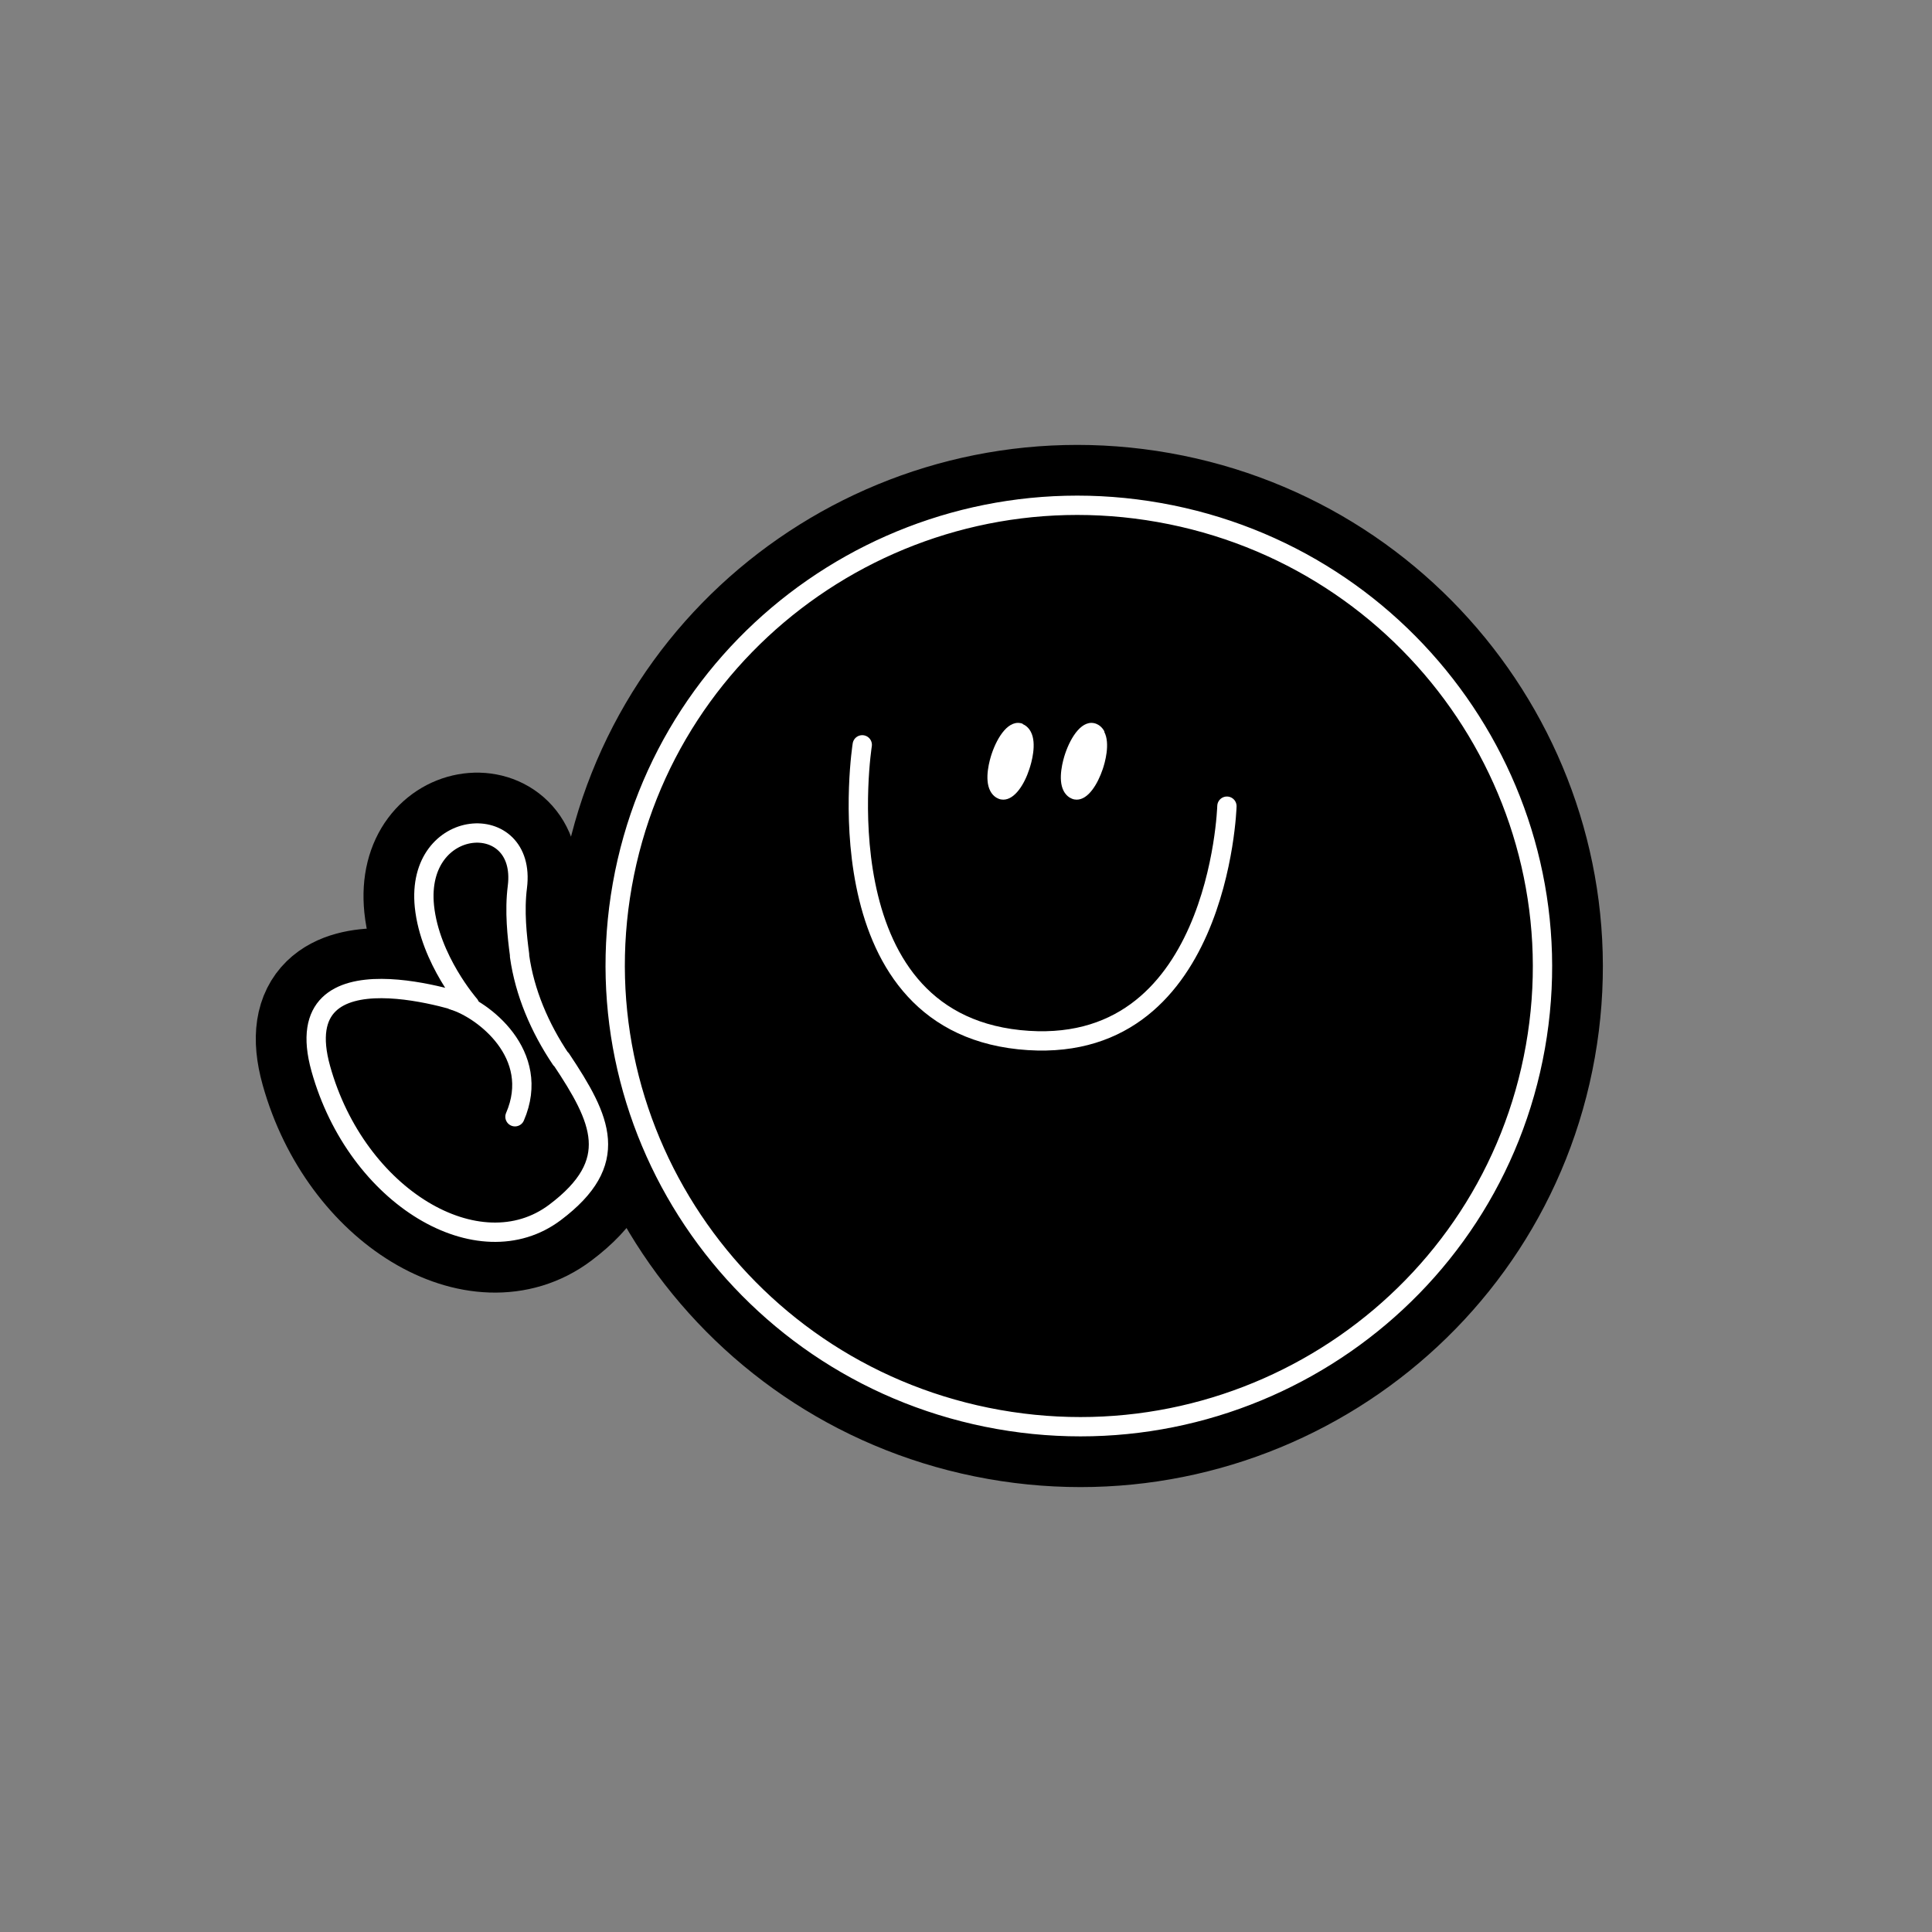 <svg width="80" height="80" viewBox="0 0 80 80" fill="none" xmlns="http://www.w3.org/2000/svg">
<rect x="0" y="0" width="80" height="80" fill="#808080" stroke="none"/>
<path d="M63.577 43.354C65.417 32.984 58.444 23.075 48.004 21.223C37.563 19.371 27.607 26.276 25.768 36.646C23.928 47.016 30.901 56.924 41.341 58.777C51.782 60.629 61.737 53.724 63.577 43.354Z" stroke="#00A4AD" style="stroke:#00A4AD;stroke:color(display-p3 0 0.643 0.678);stroke-opacity:1;" stroke-linecap="round" stroke-linejoin="round"/>
<path d="M50.804 33.382C50.804 33.382 50.494 43.912 42.204 43.052C33.914 42.182 35.704 30.842 35.704 30.842" stroke="#00A4AD" style="stroke:#00A4AD;stroke:color(display-p3 0 0.643 0.678);stroke-opacity:1;" stroke-linecap="round" stroke-linejoin="round"/>
<path d="M23.224 43.862C22.344 42.552 21.724 41.092 21.514 39.592C21.514 39.572 21.514 39.552 21.514 39.532C21.414 38.782 21.294 37.732 21.424 36.722C21.824 33.492 17.194 33.782 17.574 37.532C17.804 39.742 19.444 41.612 19.444 41.612C19.444 41.612 11.794 38.922 13.284 44.252C14.774 49.582 19.834 52.572 22.984 50.202C25.744 48.122 24.914 46.372 23.234 43.852L23.224 43.862Z" stroke="#00A4AD" style="stroke:#00A4AD;stroke:color(display-p3 0 0.643 0.678);stroke-opacity:1;" stroke-linecap="round" stroke-linejoin="round"/>
<path d="M18.774 41.422C19.994 41.792 22.444 43.652 21.324 46.242" stroke="#00A4AD" style="stroke:#00A4AD;stroke:color(display-p3 0 0.643 0.678);stroke-opacity:1;" stroke-linecap="round" stroke-linejoin="round"/>
<path d="M63.577 43.354C65.417 32.984 58.444 23.075 48.004 21.223C37.563 19.371 27.607 26.276 25.768 36.646C23.928 47.016 30.901 56.924 41.341 58.777C51.782 60.629 61.737 53.724 63.577 43.354Z" fill="#00A4AD" style="fill:#00A4AD;fill:color(display-p3 0 0.643 0.678);fill-opacity:1;"/>
<path d="M50.804 33.382C50.804 33.382 50.494 43.912 42.204 43.052C33.914 42.182 35.704 30.842 35.704 30.842" fill="#00A4AD" style="fill:#00A4AD;fill:color(display-p3 0 0.643 0.678);fill-opacity:1;"/>
<path d="M23.224 43.862C22.344 42.552 21.724 41.092 21.514 39.592C21.514 39.572 21.514 39.552 21.514 39.532C21.414 38.782 21.294 37.732 21.424 36.722C21.824 33.492 17.194 33.782 17.574 37.532C17.804 39.742 19.444 41.612 19.444 41.612C19.444 41.612 11.794 38.922 13.284 44.252C14.774 49.582 19.834 52.572 22.984 50.202C25.744 48.122 24.914 46.372 23.234 43.852L23.224 43.862Z" fill="#00A4AD" style="fill:#00A4AD;fill:color(display-p3 0 0.643 0.678);fill-opacity:1;"/>
<path d="M18.774 41.422C19.994 41.792 22.444 43.652 21.324 46.242Z" fill="#00A4AD" style="fill:#00A4AD;fill:color(display-p3 0 0.643 0.678);fill-opacity:1;"/>
<path d="M63.577 43.354C65.417 32.984 58.444 23.075 48.004 21.223C37.563 19.371 27.607 26.276 25.768 36.646C23.928 47.016 30.901 56.924 41.341 58.777C51.782 60.629 61.737 53.724 63.577 43.354Z" stroke="#00A4AD" style="stroke:#00A4AD;stroke:color(display-p3 0 0.643 0.678);stroke-opacity:1;" stroke-width="5" stroke-linecap="round" stroke-linejoin="round"/>
<path d="M50.804 33.382C50.804 33.382 50.494 43.912 42.204 43.052C33.914 42.182 35.704 30.842 35.704 30.842" stroke="#00A4AD" style="stroke:#00A4AD;stroke:color(display-p3 0 0.643 0.678);stroke-opacity:1;" stroke-width="5" stroke-linecap="round" stroke-linejoin="round"/>
<path d="M23.224 43.862C22.344 42.552 21.724 41.092 21.514 39.592C21.514 39.572 21.514 39.552 21.514 39.532C21.414 38.782 21.294 37.732 21.424 36.722C21.824 33.492 17.194 33.782 17.574 37.532C17.804 39.742 19.444 41.612 19.444 41.612C19.444 41.612 11.794 38.922 13.284 44.252C14.774 49.582 19.834 52.572 22.984 50.202C25.744 48.122 24.914 46.372 23.234 43.852L23.224 43.862Z" stroke="#00A4AD" style="stroke:#00A4AD;stroke:color(display-p3 0 0.643 0.678);stroke-opacity:1;" stroke-width="5" stroke-linecap="round" stroke-linejoin="round"/>
<path d="M18.774 41.422C19.994 41.792 22.444 43.652 21.324 46.242" stroke="#00A4AD" style="stroke:#00A4AD;stroke:color(display-p3 0 0.643 0.678);stroke-opacity:1;" stroke-width="5" stroke-linecap="round" stroke-linejoin="round"/>
<path d="M63.577 43.354C65.417 32.984 58.444 23.075 48.004 21.223C37.563 19.371 27.607 26.276 25.768 36.646C23.928 47.016 30.901 56.924 41.341 58.777C51.782 60.629 61.737 53.724 63.577 43.354Z" stroke="white" style="stroke:white;stroke-opacity:1;" stroke-width="0.8" stroke-linecap="round" stroke-linejoin="round"/>
<path d="M50.804 33.382C50.804 33.382 50.494 43.912 42.204 43.052C33.914 42.182 35.704 30.842 35.704 30.842" stroke="white" style="stroke:white;stroke-opacity:1;" stroke-width="0.8" stroke-linecap="round" stroke-linejoin="round"/>
<path d="M23.224 43.862C22.344 42.552 21.724 41.092 21.514 39.592C21.514 39.572 21.514 39.552 21.514 39.532C21.414 38.782 21.294 37.732 21.424 36.722C21.824 33.492 17.194 33.782 17.574 37.532C17.804 39.742 19.444 41.612 19.444 41.612C19.444 41.612 11.794 38.922 13.284 44.252C14.774 49.582 19.834 52.572 22.984 50.202C25.744 48.122 24.914 46.372 23.234 43.852L23.224 43.862Z" stroke="white" style="stroke:white;stroke-opacity:1;" stroke-width="0.8" stroke-linecap="round" stroke-linejoin="round"/>
<path d="M18.774 41.422C19.994 41.792 22.444 43.652 21.324 46.242" stroke="white" style="stroke:white;stroke-opacity:1;" stroke-width="0.8" stroke-linecap="round" stroke-linejoin="round"/>
<path d="M42.355 29.972C41.785 29.752 41.304 30.502 41.065 31.212C40.984 31.452 40.745 32.262 41.005 32.752C41.105 32.942 41.245 33.032 41.344 33.072C41.414 33.102 41.484 33.112 41.544 33.112C42.025 33.112 42.425 32.462 42.624 31.842C42.705 31.602 42.944 30.792 42.684 30.302C42.584 30.112 42.444 30.022 42.344 29.982L42.355 29.972Z" fill="white" style="fill:white;fill-opacity:1;"/>
<path d="M45.734 30.292C45.635 30.102 45.495 30.012 45.395 29.972C44.825 29.752 44.344 30.502 44.105 31.212C44.025 31.452 43.785 32.262 44.044 32.752C44.145 32.942 44.285 33.032 44.385 33.072C44.455 33.102 44.525 33.112 44.584 33.112C45.065 33.112 45.455 32.462 45.664 31.842C45.745 31.602 45.984 30.792 45.724 30.302L45.734 30.292Z" fill="white" style="fill:white;fill-opacity:1;"/>
</svg>
